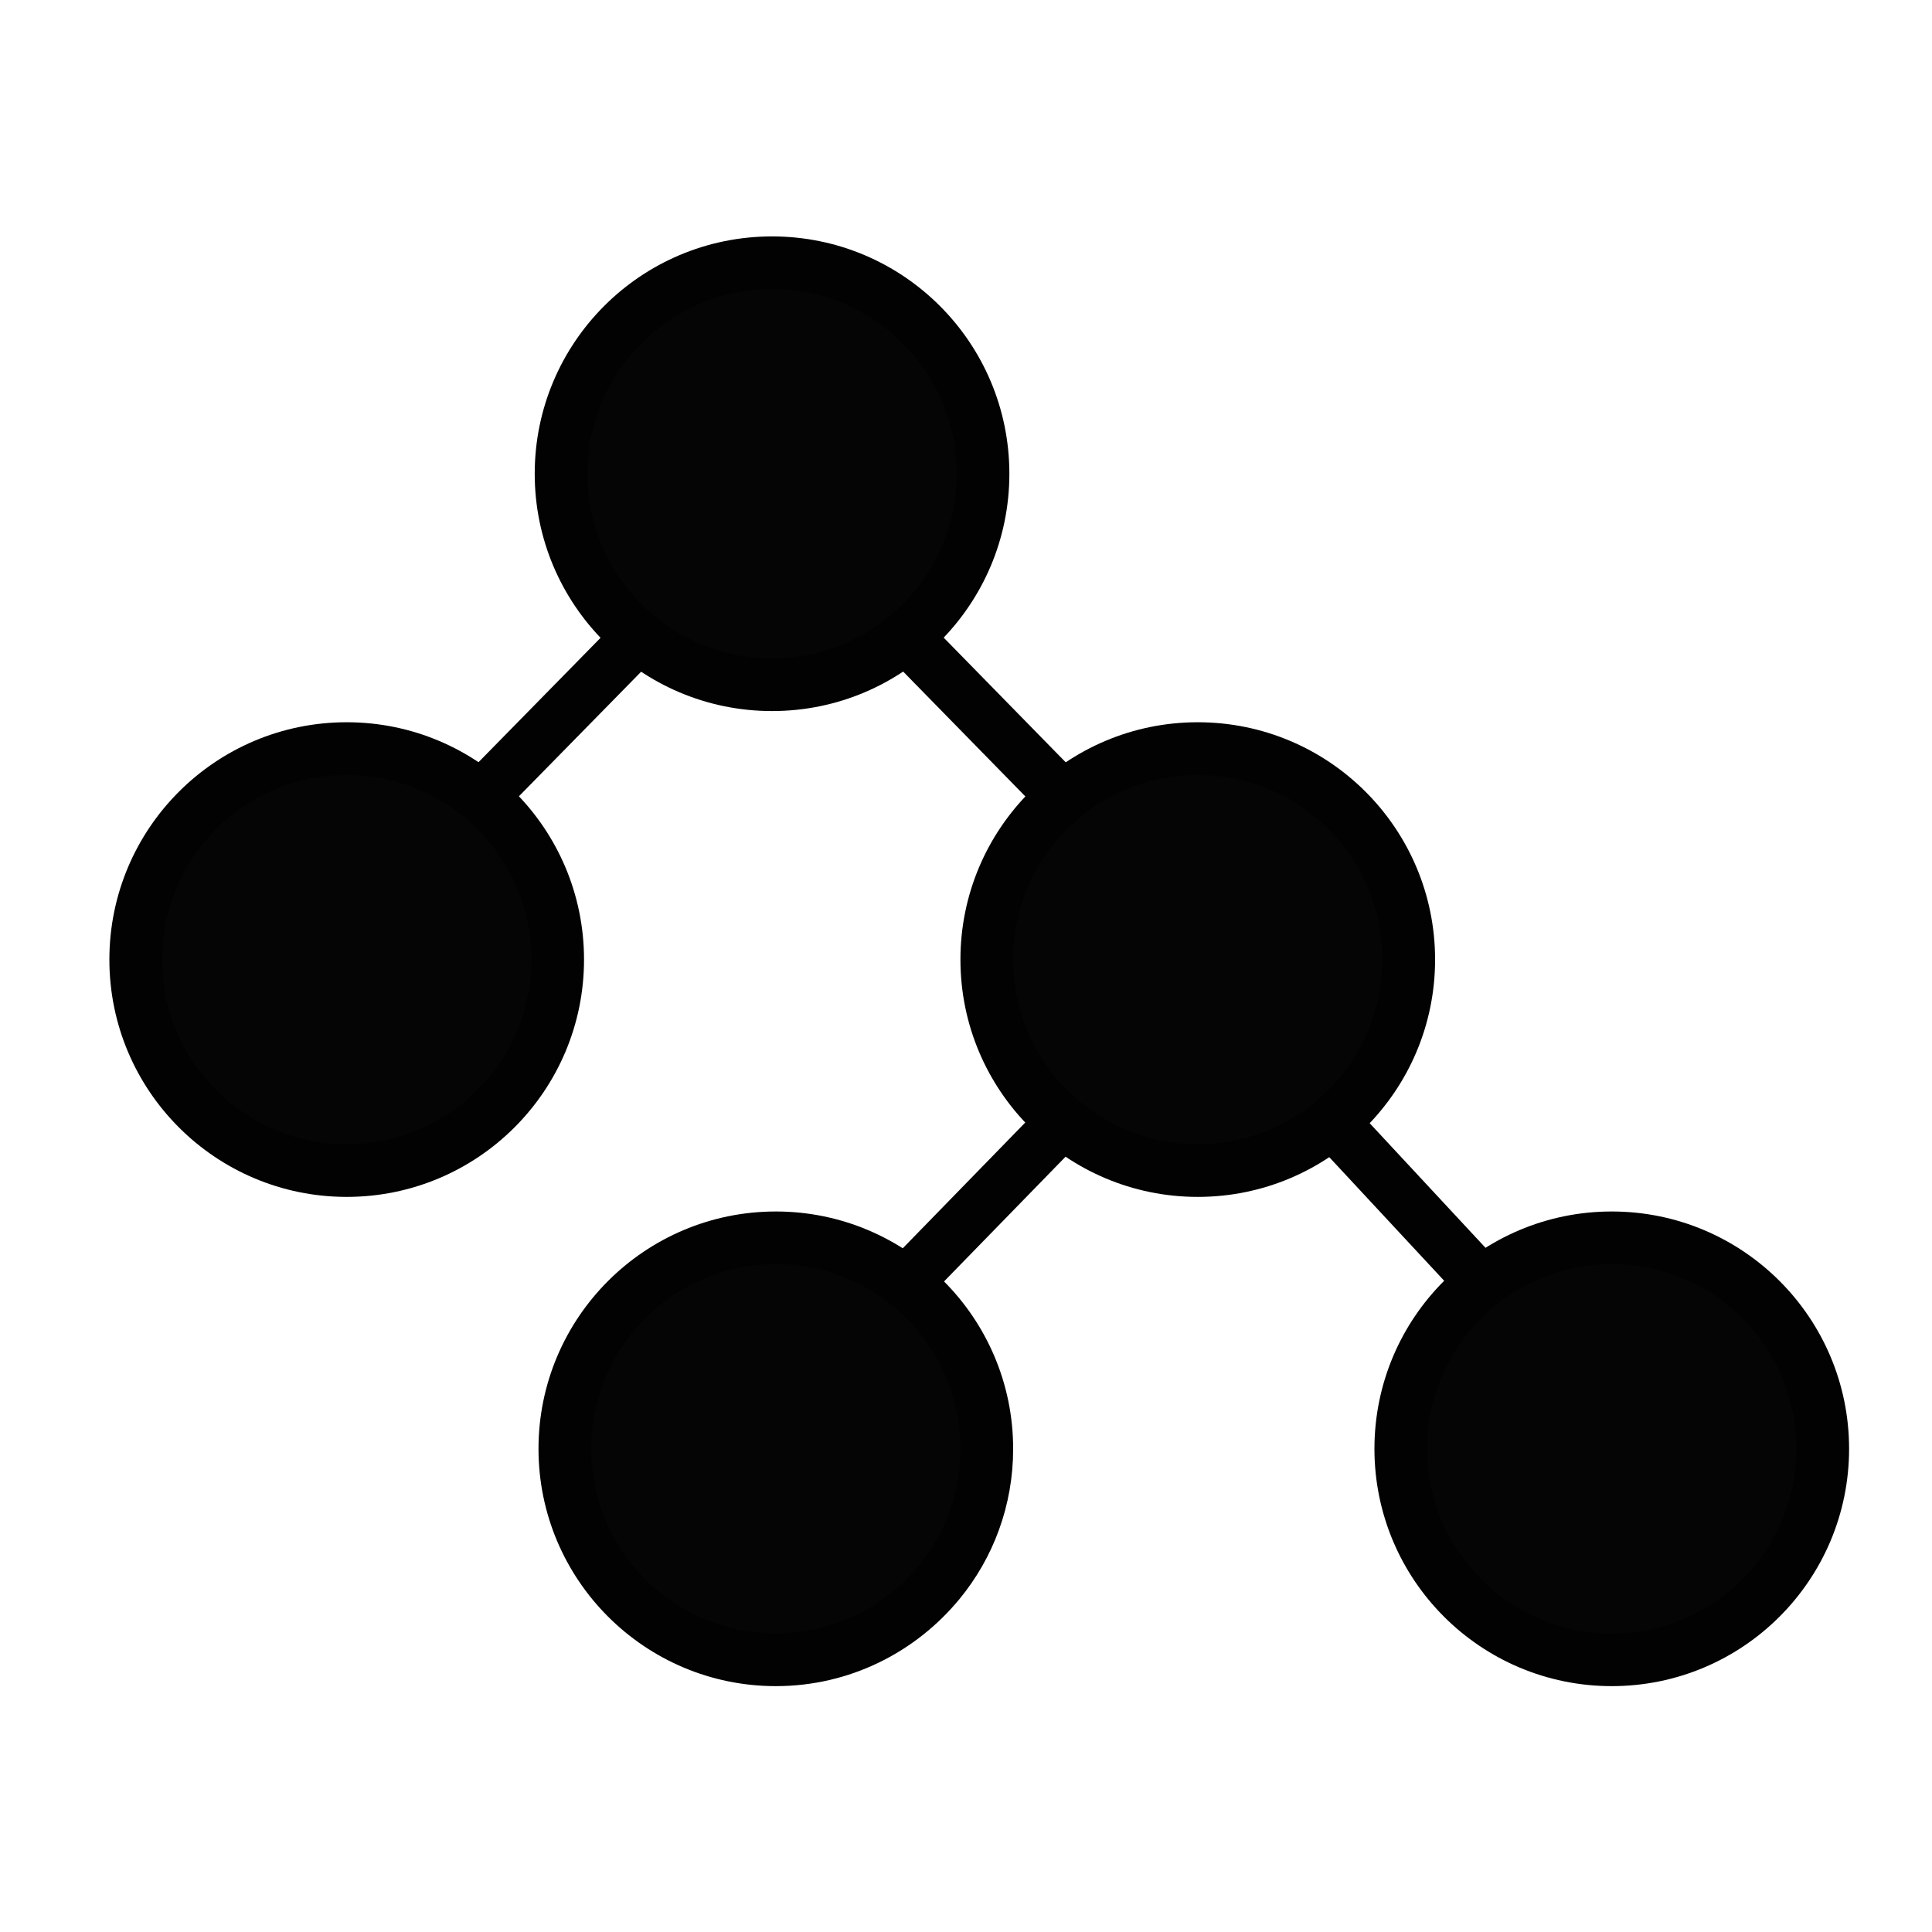 <?xml version="1.0" encoding="utf-8"?>
<!-- Generator: Adobe Illustrator 21.0.2, SVG Export Plug-In . SVG Version: 6.00 Build 0)  -->
<svg version="1.1" id="Layer_2" xmlns="http://www.w3.org/2000/svg" xmlns:xlink="http://www.w3.org/1999/xlink" x="0px" y="0px"
	 viewBox="0 0 511 511" style="enable-background:new 0 0 511 511;" xml:space="preserve">
<style type="text/css">
	.st0{fill:#050505;stroke:#020202;stroke-width:13.943;stroke-miterlimit:10;}
	.st1{fill:none;stroke:#020202;stroke-width:13.943;stroke-miterlimit:10;}
</style>
<g>
	<circle class="st0" cx="204.2" cy="125.3" r="55.8"/>
	<circle class="st0" cx="316.8" cy="253.8" r="55.8"/>
	<circle class="st0" cx="91.7" cy="253.8" r="55.8"/>
	<path class="st0" d="M261,383.2c0,13.4-4.7,25.7-12.6,35.3C238.1,431,222.6,439,205.2,439c-30.8,0-55.8-25-55.8-55.8
		s25-55.8,55.8-55.8S261,352.4,261,383.2z"/>
	<circle class="st0" cx="426.3" cy="383.2" r="55.8"/>
	<line class="st1" x1="168.9" y1="168.4" x2="127.3" y2="210.8"/>
	<line class="st1" x1="239.6" y1="168.4" x2="281.1" y2="210.8"/>
	<line class="st1" x1="281.1" y1="296.7" x2="239.6" y2="339.3"/>
	<line class="st1" x1="352.4" y1="296.7" x2="392" y2="339.3"/>
</g>
</svg>
